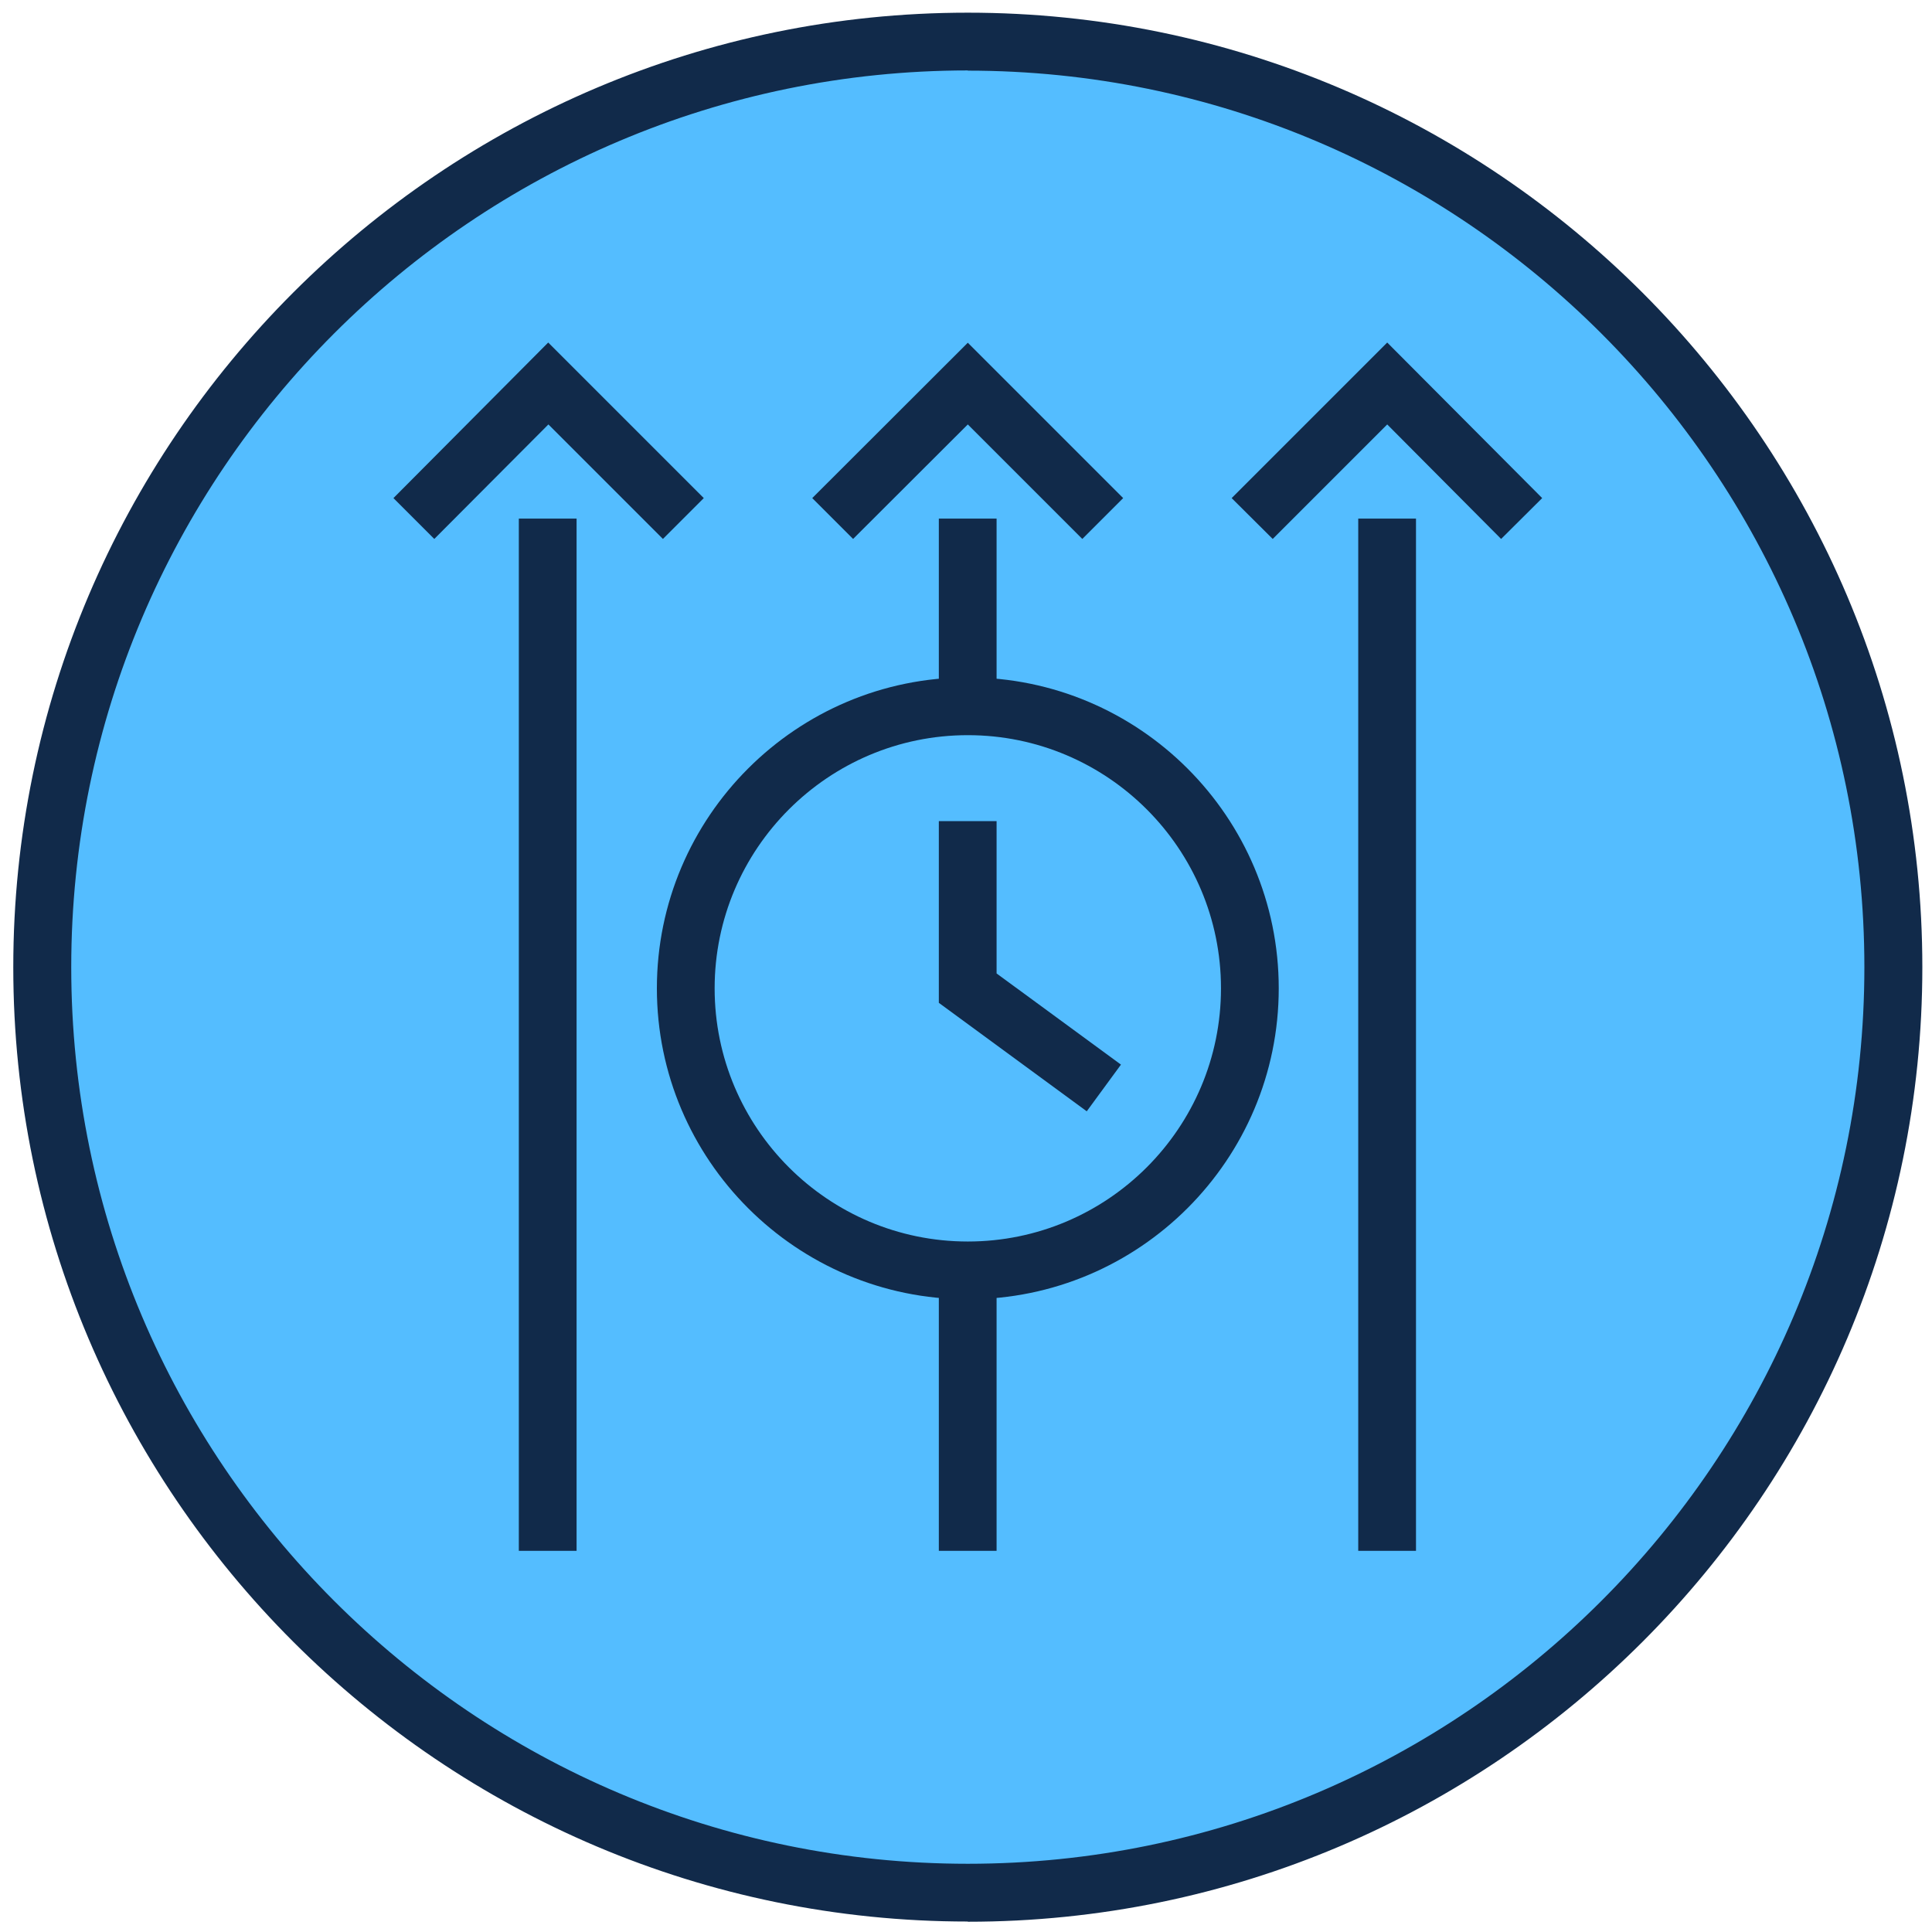 <?xml version="1.0" encoding="UTF-8"?>
<svg xmlns="http://www.w3.org/2000/svg" id="Layer_1" viewBox="0 0 96 96">
  <defs>
    <style>.cls-1{fill:#112a4a;}.cls-2{fill:#54bdff;}</style>
  </defs>
  <g>
    <path class="cls-2" d="m48.09,94.05c25.4,0,45.99-20.59,45.99-45.99S73.49,2.07,48.09,2.07,2.1,22.66,2.1,48.06s20.59,45.99,45.99,45.99Z"></path>
    <path class="cls-1" d="m48.09,95.48C21.94,95.48.66,74.21.66,48.06S21.94.63,48.09.63s47.43,21.28,47.43,47.43-21.27,47.43-47.43,47.43Zm0-91.98C23.52,3.51,3.54,23.49,3.54,48.06s19.99,44.55,44.55,44.55,44.55-19.99,44.55-44.55S72.65,3.51,48.09,3.51Z"></path>
  </g>
  <rect class="cls-1" x="25.78" y="20.25" width="2.87" height="56.81"></rect>
  <path class="cls-2" d="m20.56,25.77l6.68-6.71,6.71,6.71"></path>
  <polygon class="cls-1" points="32.94 26.78 27.25 21.09 21.58 26.78 19.55 24.75 27.24 17.02 34.97 24.75 32.94 26.78"></polygon>
  <rect class="cls-1" x="46.65" y="20.25" width="2.87" height="13.8"></rect>
  <rect class="cls-1" x="46.65" y="62.07" width="2.87" height="14.99"></rect>
  <path class="cls-2" d="m41.38,25.77l6.71-6.71,6.71,6.71"></path>
  <polygon class="cls-1" points="53.78 26.78 48.09 21.09 42.39 26.78 40.36 24.75 48.09 17.03 55.81 24.75 53.78 26.78"></polygon>
  <rect class="cls-1" x="67.49" y="20.25" width="2.87" height="56.81"></rect>
  <path class="cls-2" d="m62.22,25.77l6.71-6.71,6.68,6.71"></path>
  <polygon class="cls-1" points="63.24 26.78 61.2 24.75 68.93 17.02 76.63 24.75 74.59 26.78 68.93 21.09 63.24 26.78"></polygon>
  <g>
    <path class="cls-2" d="m48.09,63.12c7.74,0,14.01-6.27,14.01-14.01s-6.27-14.01-14.01-14.01-14.01,6.27-14.01,14.01,6.27,14.01,14.01,14.01Z"></path>
    <path class="cls-1" d="m48.09,64.56c-8.52,0-15.45-6.93-15.45-15.45s6.93-15.45,15.45-15.45,15.45,6.93,15.45,15.45-6.93,15.45-15.45,15.45Zm0-28.03c-6.93,0-12.58,5.64-12.58,12.58s5.64,12.58,12.58,12.58,12.58-5.64,12.58-12.58-5.64-12.58-12.58-12.58Z"></path>
  </g>
  <path class="cls-2" d="m48.09,40.8v8.31l6.76,4.95"></path>
  <polygon class="cls-1" points="54 55.22 46.65 49.83 46.65 40.8 49.52 40.8 49.52 48.37 55.7 52.9 54 55.22"></polygon>
</svg>
